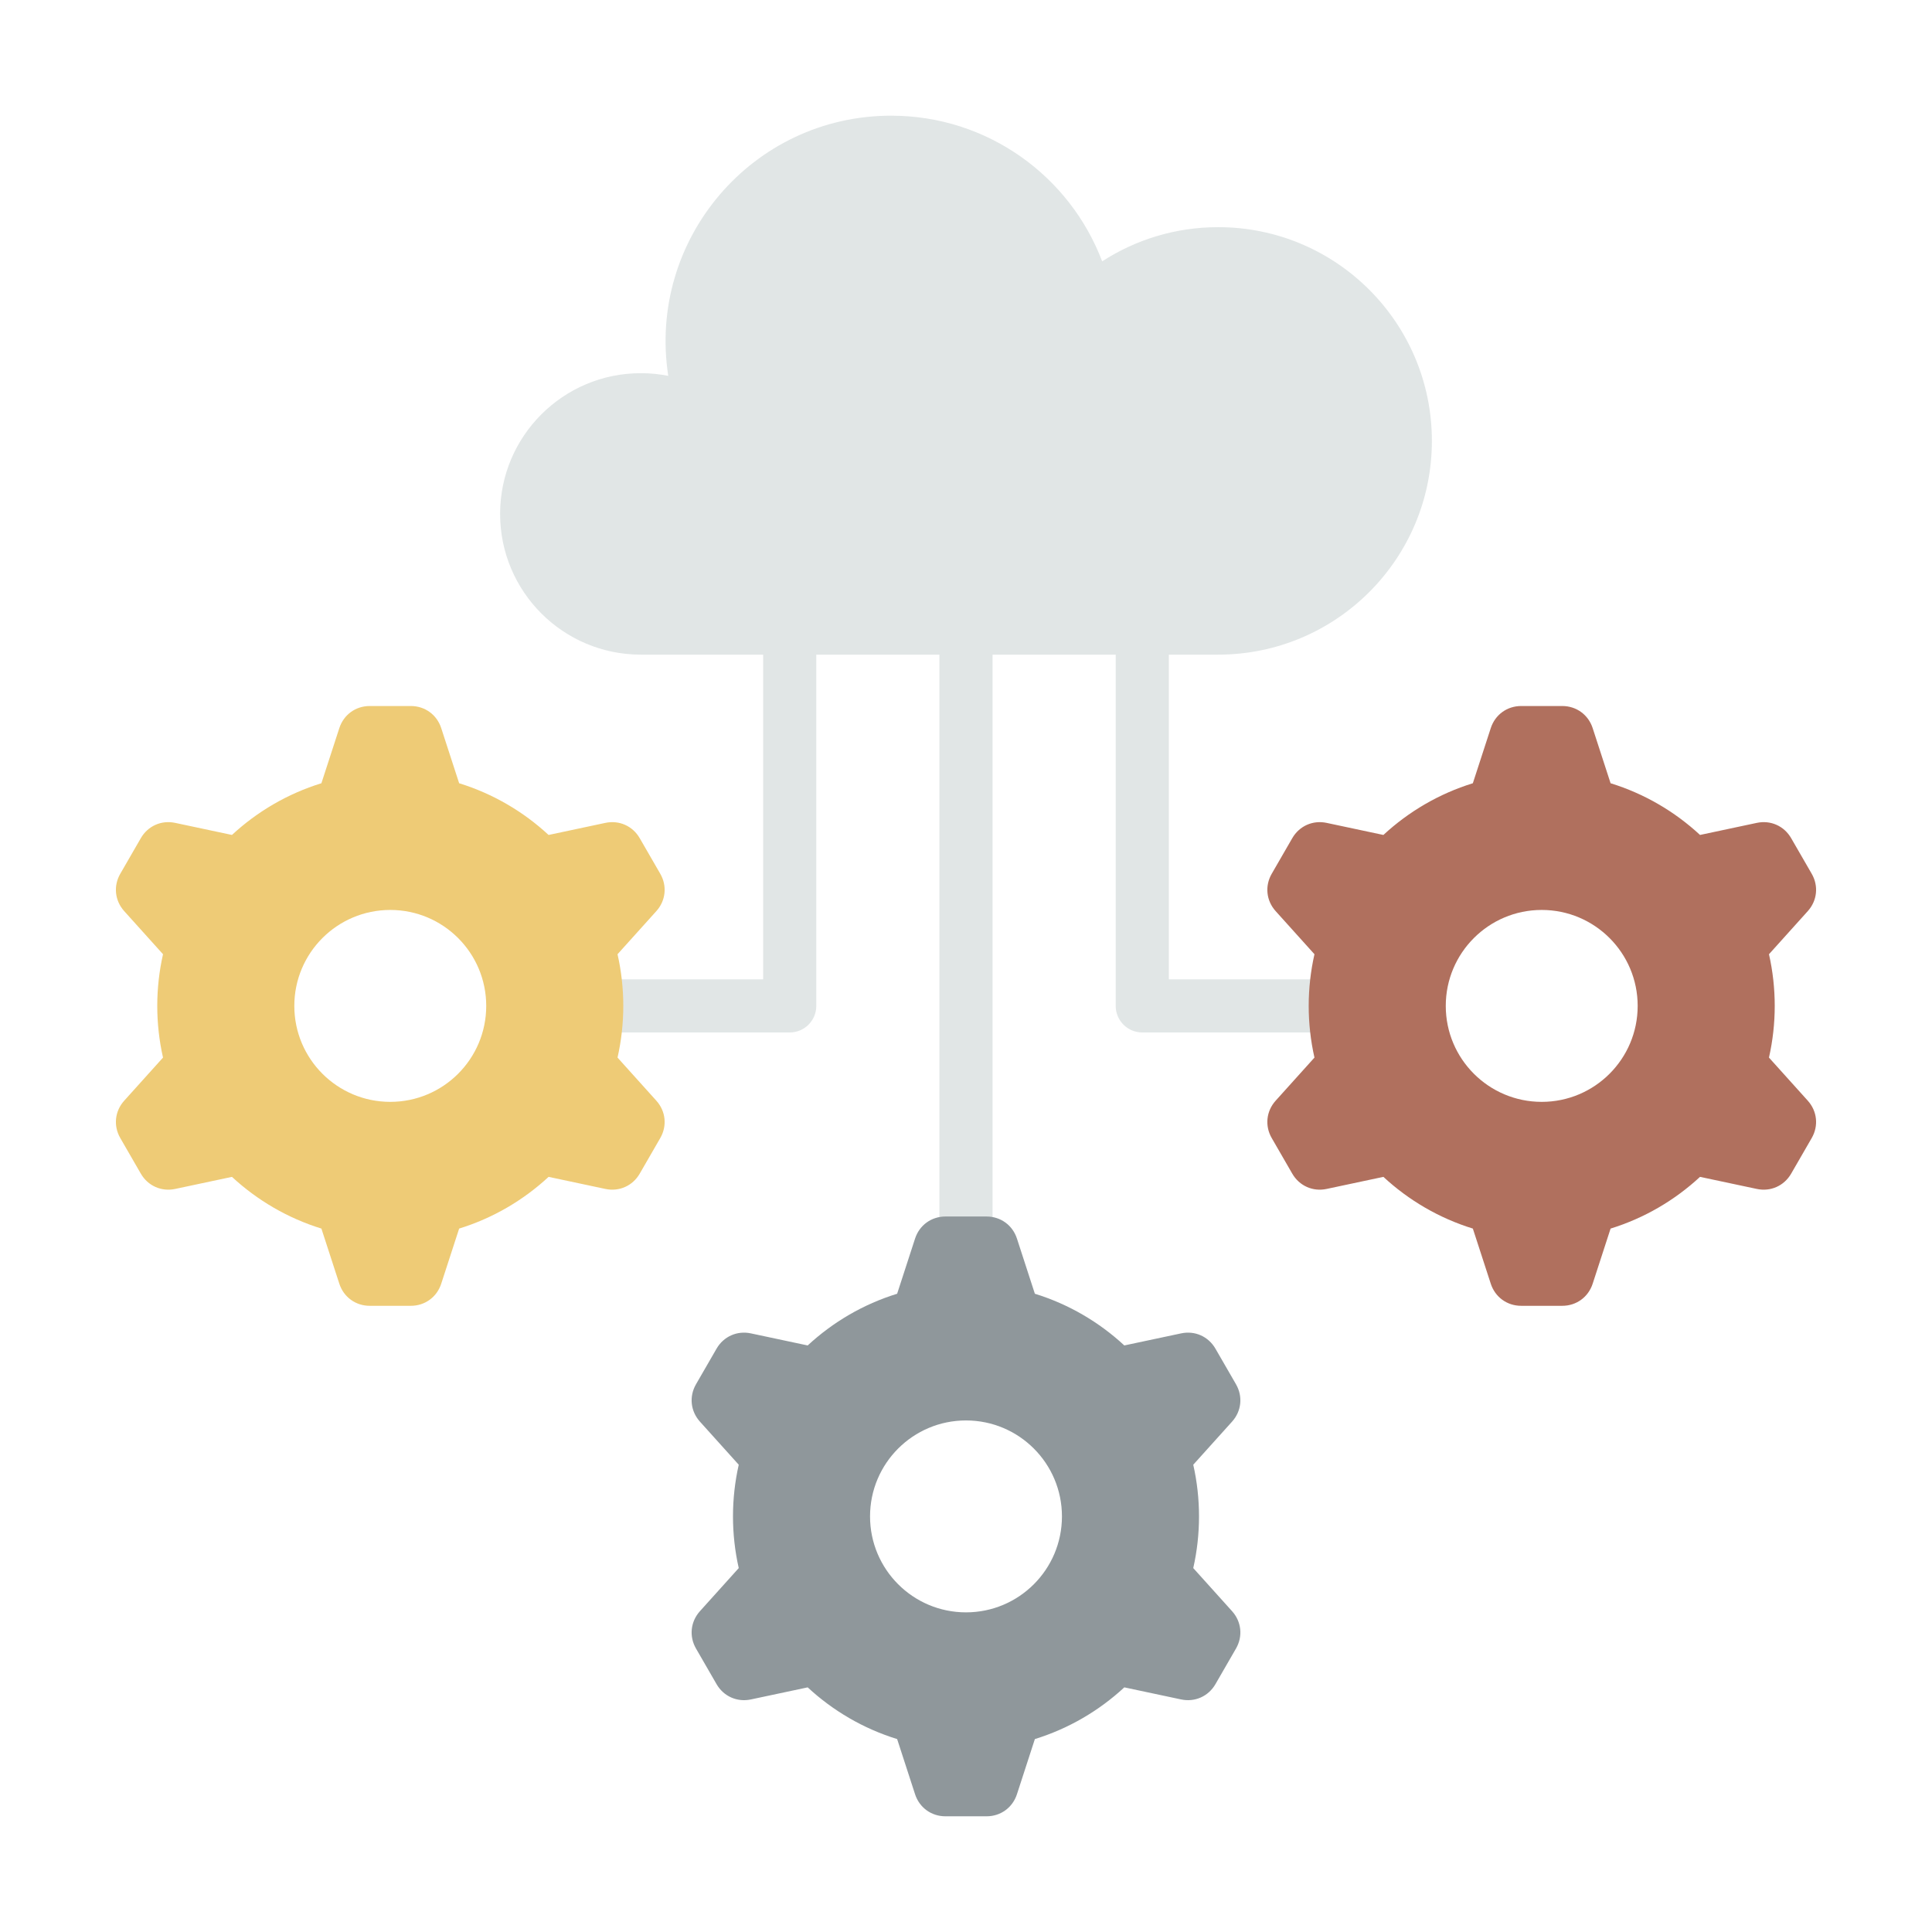 <svg xmlns="http://www.w3.org/2000/svg" xmlns:xlink="http://www.w3.org/1999/xlink" width="1080" zoomAndPan="magnify" viewBox="0 0 810 810" height="1080" preserveAspectRatio="xMidYMid meet" version="1.0"><defs><clipPath id="c49cd6f5f4"><path d="M 209 48.406 L 601 48.406 L 601 275 L 209 275 Z M 209 48.406 " clip-rule="nonzero"/></clipPath><clipPath id="7306e2a20e"><path d="M 289 510 L 521 510 L 521 761.656 L 289 761.656 Z M 289 510 " clip-rule="nonzero"/></clipPath></defs><path fill="#e1e6e6" d="M 393.859 259.062 C 393.859 252.91 398.848 247.926 405 247.926 C 411.148 247.926 416.137 252.91 416.137 259.062 L 416.137 556.711 C 416.137 562.859 411.148 567.848 405 567.848 C 398.848 567.848 393.859 562.859 393.859 556.711 Z M 393.859 259.062 " fill-opacity="1" fill-rule="evenodd"/><path fill="#e1e6e6" d="M 490.039 239.945 L 490.039 410.59 L 584.004 410.59 L 584.004 432.867 L 478.902 432.867 C 472.75 432.867 467.762 427.879 467.762 421.73 L 467.762 239.945 Z M 490.039 239.945 " fill-opacity="1" fill-rule="evenodd"/><path fill="#e1e6e6" d="M 342.234 239.945 L 342.234 421.727 C 342.234 427.879 337.246 432.867 331.098 432.867 L 228.223 432.867 L 228.223 410.59 L 319.957 410.59 L 319.957 239.945 Z M 342.234 239.945 " fill-opacity="1" fill-rule="evenodd"/><g clip-path="url(#c49cd6f5f4)"><path fill="#e1e6e6" d="M 268.676 156.457 C 272.609 156.457 276.449 156.848 280.168 157.578 C 271.348 100.293 315.555 48.5 373.629 48.5 C 414.062 48.5 448.562 73.879 462.09 109.57 C 476.094 100.504 492.789 95.238 510.715 95.238 C 560.203 95.238 600.324 135.359 600.324 184.852 C 600.324 234.34 560.203 274.461 510.715 274.461 L 268.676 274.461 C 236.09 274.461 209.672 248.043 209.672 215.457 C 209.672 182.875 236.09 156.457 268.676 156.457 Z M 268.676 156.457 " fill-opacity="1" fill-rule="evenodd"/></g><path fill="#e1e6e6" d="M 380.602 215.52 C 376.254 219.867 369.203 219.867 364.852 215.52 C 359.992 210.66 360.852 203.645 365.316 199.355 C 388.09 177.484 423.305 177.93 445.145 199.77 C 449.496 204.117 449.496 211.168 445.145 215.52 C 440.797 219.867 433.746 219.867 429.395 215.52 C 415.113 201.238 393.367 202.754 380.602 215.52 Z M 412.801 247.82 C 408.449 252.148 401.418 252.129 397.094 247.777 C 392.762 243.422 392.77 236.41 397.195 232.016 C 401.543 227.691 408.578 227.711 412.902 232.059 C 417.234 236.414 417.223 243.43 412.801 247.82 Z M 348.777 183.695 C 349.824 182.648 349.309 183.141 348.984 183.453 C 380.383 152.559 430.211 152.688 461.219 183.695 C 465.566 188.047 472.617 188.047 476.969 183.695 C 481.316 179.348 481.316 172.297 476.969 167.945 C 436.52 127.496 371.938 129.035 333.027 167.945 C 328.68 172.297 328.68 179.348 333.027 183.695 C 337.375 188.047 344.43 188.047 348.777 183.695 Z M 348.777 183.695 " fill-opacity="1" fill-rule="evenodd"/><g clip-path="url(#7306e2a20e)"><path fill="#8f979b" d="M 433.871 542.406 C 448.016 546.773 460.781 554.27 471.375 564.082 L 495.188 559.023 C 500.965 557.797 506.625 560.316 509.578 565.43 L 518.195 580.355 C 521.148 585.469 520.5 591.633 516.551 596.023 L 500.277 614.094 C 503.5 628.312 503.496 643.207 500.277 657.422 L 516.551 675.496 C 520.5 679.883 521.148 686.051 518.195 691.164 L 509.578 706.09 C 506.625 711.203 500.961 713.723 495.188 712.496 L 471.371 707.434 C 460.781 717.246 448.012 724.742 433.875 729.113 L 426.363 752.234 C 424.539 757.852 419.523 761.492 413.617 761.492 L 396.383 761.492 C 390.477 761.492 385.465 757.852 383.641 752.234 L 376.129 729.113 C 361.984 724.746 349.219 717.25 338.625 707.438 L 314.812 712.5 C 309.039 713.727 303.375 711.207 300.422 706.09 L 291.805 691.164 C 288.852 686.051 289.5 679.887 293.449 675.5 L 309.723 657.426 C 306.504 643.215 306.504 628.305 309.723 614.098 L 293.449 596.023 C 289.5 591.637 288.852 585.473 291.805 580.359 L 300.422 565.43 C 303.375 560.316 309.039 557.797 314.812 559.023 L 338.625 564.086 C 349.219 554.273 361.984 546.777 376.129 542.406 L 383.641 519.289 C 385.465 513.672 390.477 510.027 396.383 510.027 L 413.617 510.027 C 419.523 510.027 424.539 513.672 426.363 519.289 Z M 405 595.527 C 382.781 595.527 364.77 613.539 364.77 635.758 C 364.77 657.977 382.781 675.988 405 675.988 C 427.215 675.988 445.227 657.977 445.227 635.758 C 445.227 613.539 427.215 595.527 405 595.527 Z M 405 595.527 " fill-opacity="1" fill-rule="evenodd"/></g><path fill="#b0705e" d="M 675.246 328.379 C 689.391 332.746 702.156 340.242 712.746 350.055 L 736.562 344.992 C 742.336 343.766 748 346.285 750.949 351.402 L 759.566 366.328 C 762.52 371.441 761.871 377.605 757.922 381.992 L 741.652 400.066 C 744.871 414.281 744.871 429.18 741.648 443.395 L 757.922 461.469 C 761.871 465.855 762.52 472.02 759.566 477.133 L 750.949 492.062 C 747.996 497.176 742.332 499.695 736.559 498.469 L 712.742 493.406 C 702.152 503.219 689.387 510.715 675.246 515.086 L 667.734 538.207 C 665.906 543.82 660.895 547.465 654.988 547.465 L 637.754 547.465 C 631.848 547.465 626.836 543.82 625.012 538.207 L 617.496 515.086 C 603.355 510.719 590.59 503.219 579.996 493.406 L 556.184 498.469 C 550.41 499.695 544.746 497.176 541.793 492.062 L 533.176 477.137 C 530.227 472.023 530.871 465.859 534.824 461.469 L 551.094 443.398 C 547.875 429.184 547.875 414.281 551.094 400.066 L 534.824 381.996 C 530.871 377.609 530.227 371.441 533.176 366.332 L 541.793 351.406 C 544.746 346.289 550.41 343.77 556.184 344.996 L 579.996 350.059 C 590.59 340.246 603.355 332.75 617.496 328.379 L 625.012 305.262 C 626.836 299.648 631.852 296 637.754 296 L 654.988 296 C 660.895 296 665.906 299.645 667.734 305.262 Z M 646.371 381.5 C 624.156 381.5 606.145 399.512 606.145 421.73 C 606.145 443.949 624.156 461.961 646.371 461.961 C 668.59 461.961 686.602 443.949 686.602 421.73 C 686.602 399.512 668.59 381.5 646.371 381.5 Z M 646.371 381.5 " fill-opacity="1" fill-rule="evenodd"/><path fill="#eecb76" d="M 134.75 328.379 C 120.605 332.746 107.84 340.242 97.25 350.055 L 73.434 344.992 C 67.66 343.766 61.996 346.285 59.047 351.402 L 50.43 366.328 C 47.477 371.441 48.125 377.605 52.074 381.992 L 68.348 400.066 C 65.129 414.281 65.129 429.18 68.348 443.395 L 52.078 461.469 C 48.125 465.855 47.48 472.02 50.43 477.133 L 59.047 492.062 C 62 497.176 67.664 499.695 73.438 498.469 L 97.254 493.406 C 107.844 503.219 120.609 510.715 134.75 515.086 L 142.262 538.207 C 144.09 543.82 149.102 547.465 155.008 547.465 L 172.242 547.465 C 178.148 547.465 183.16 543.82 184.984 538.207 L 192.5 515.086 C 206.641 510.719 219.406 503.219 230 493.406 L 253.812 498.469 C 259.586 499.695 265.25 497.176 268.203 492.062 L 276.82 477.137 C 279.77 472.023 279.125 465.859 275.172 461.469 L 258.902 443.398 C 262.121 429.184 262.121 414.281 258.902 400.066 L 275.172 381.996 C 279.125 377.609 279.773 371.441 276.82 366.332 L 268.203 351.406 C 265.25 346.289 259.586 343.77 253.812 344.996 L 230 350.059 C 219.406 340.246 206.641 332.75 192.5 328.379 L 184.984 305.262 C 183.16 299.648 178.148 296 172.242 296 L 155.008 296 C 149.102 296 144.09 299.645 142.262 305.262 Z M 163.625 381.5 C 185.844 381.5 203.852 399.512 203.852 421.73 C 203.852 443.949 185.844 461.961 163.625 461.961 C 141.406 461.961 123.395 443.949 123.395 421.73 C 123.395 399.512 141.406 381.5 163.625 381.5 Z M 163.625 381.5 " fill-opacity="1" fill-rule="evenodd"/></svg>